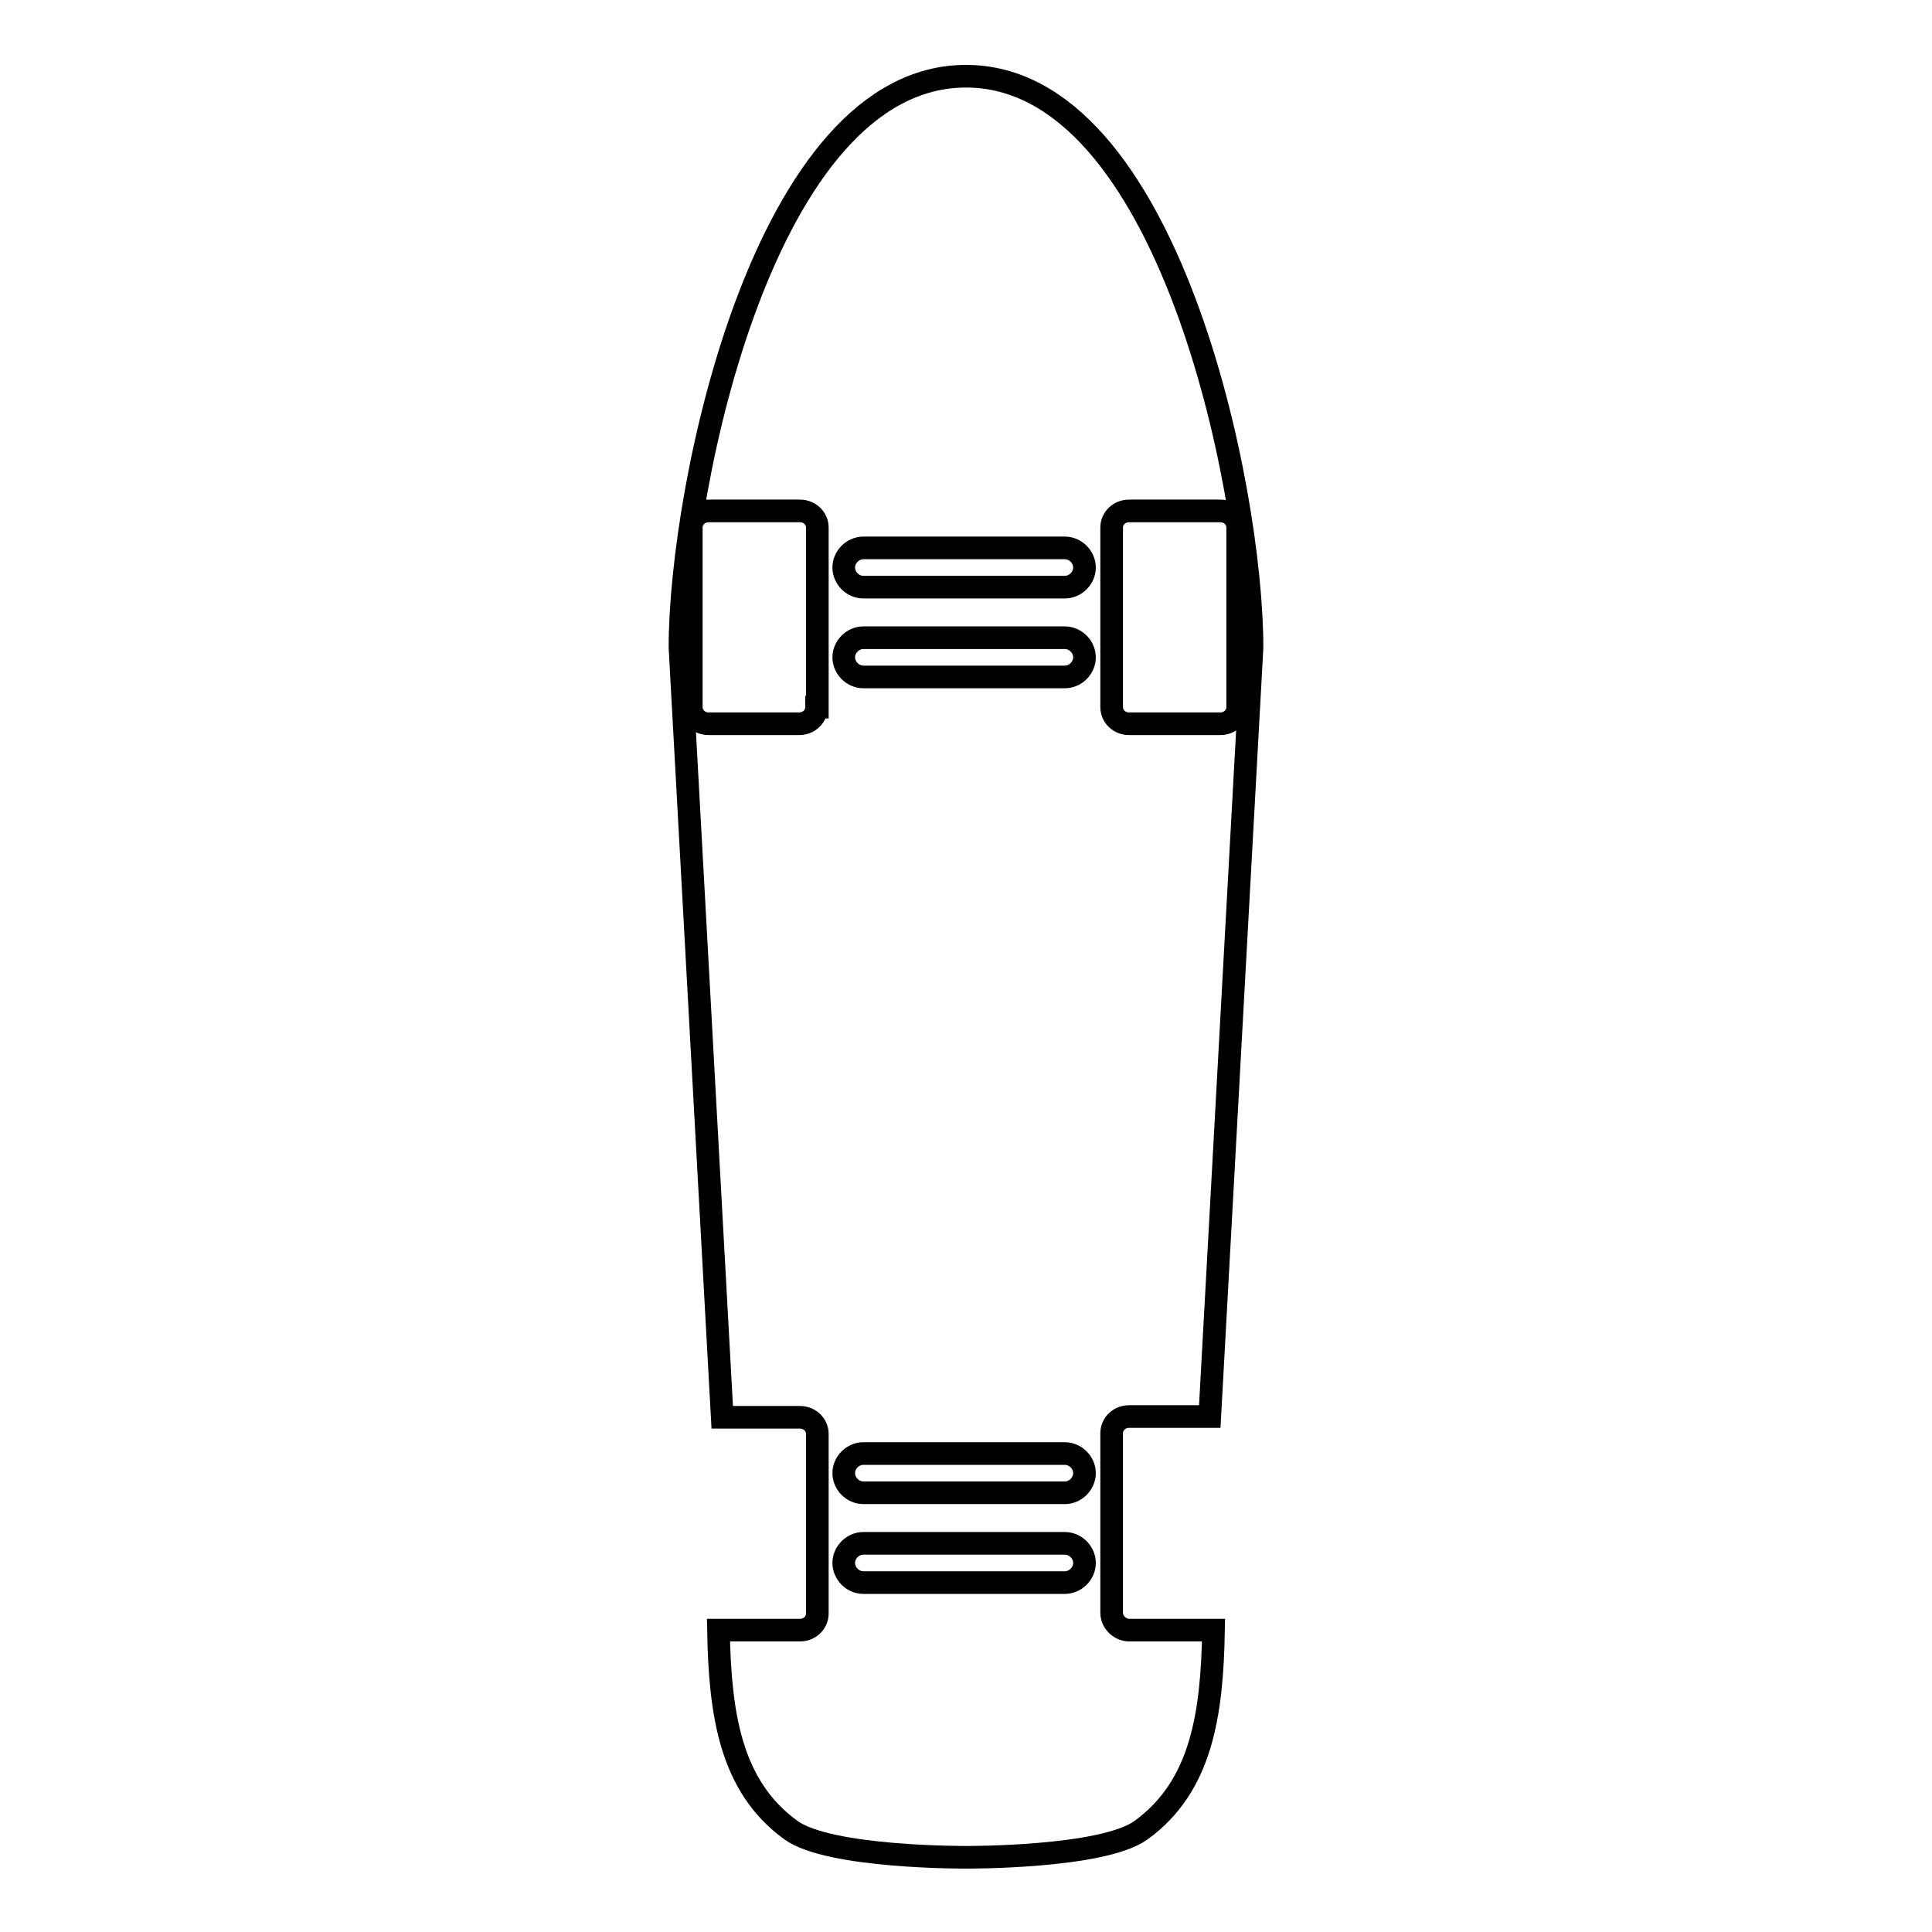 <?xml version="1.0" encoding="utf-8"?>
<!-- Svg Vector Icons : http://www.onlinewebfonts.com/icon -->
<!DOCTYPE svg PUBLIC "-//W3C//DTD SVG 1.1//EN" "http://www.w3.org/Graphics/SVG/1.1/DTD/svg11.dtd">
<svg version="1.1" xmlns="http://www.w3.org/2000/svg" xmlns:xlink="http://www.w3.org/1999/xlink" x="0px" y="0px" viewBox="0 0 256 256" enable-background="new 0 0 256 256" xml:space="preserve">
<g><g><path stroke-width="3" fill-opacity="0" stroke="#000000"  d="M147.3,213.7v-23.8c0-1.2,1-2.2,2.3-2.2h10.7l5.6-101.9c0-21.3-11.2-75.7-37.9-75.7c-26.7,0-37.9,54.4-37.9,75.7l5.6,102H106c1.3,0,2.3,1,2.3,2.2v23.8c0,1.2-1,2.2-2.3,2.2H95.2c0.2,11.2,1.6,20.7,9.6,26.5c5.1,3.7,23.2,3.6,23.2,3.6s18.1,0.1,23.2-3.6c8-5.8,9.4-15.3,9.6-26.5h-11.3C148.3,215.9,147.3,214.9,147.3,213.7z M147.3,69.9c0-1.2,1-2.2,2.3-2.2h12.1c1.3,0,2.3,1,2.3,2.2v23.8c0,1.2-1,2.2-2.3,2.2h-12.1c-1.3,0-2.3-1-2.3-2.2V69.9z M108.2,93.7c0,1.2-1,2.2-2.3,2.2H93.9c-1.3,0-2.3-1-2.3-2.2V69.9c0-1.2,1-2.2,2.3-2.2H106c1.3,0,2.3,1,2.3,2.2V93.7z M141.1,209.7h-26.7c-1.4,0-2.6-1.2-2.6-2.6c0-1.4,1.2-2.6,2.6-2.6h26.7c1.4,0,2.6,1.2,2.6,2.6C143.7,208.5,142.5,209.7,141.1,209.7z M141.1,197.8h-26.7c-1.4,0-2.6-1.2-2.6-2.6c0-1.4,1.2-2.6,2.6-2.6h26.7c1.4,0,2.6,1.2,2.6,2.6C143.7,196.6,142.5,197.8,141.1,197.8z M141.1,89.7h-26.7c-1.4,0-2.6-1.2-2.6-2.6c0-1.4,1.2-2.6,2.6-2.6h26.7c1.4,0,2.6,1.2,2.6,2.6C143.7,88.5,142.5,89.7,141.1,89.7z M141.1,77.8h-26.7c-1.4,0-2.6-1.2-2.6-2.6c0-1.4,1.2-2.6,2.6-2.6h26.7c1.4,0,2.6,1.2,2.6,2.6C143.7,76.6,142.5,77.8,141.1,77.8z"/></g></g>
</svg>